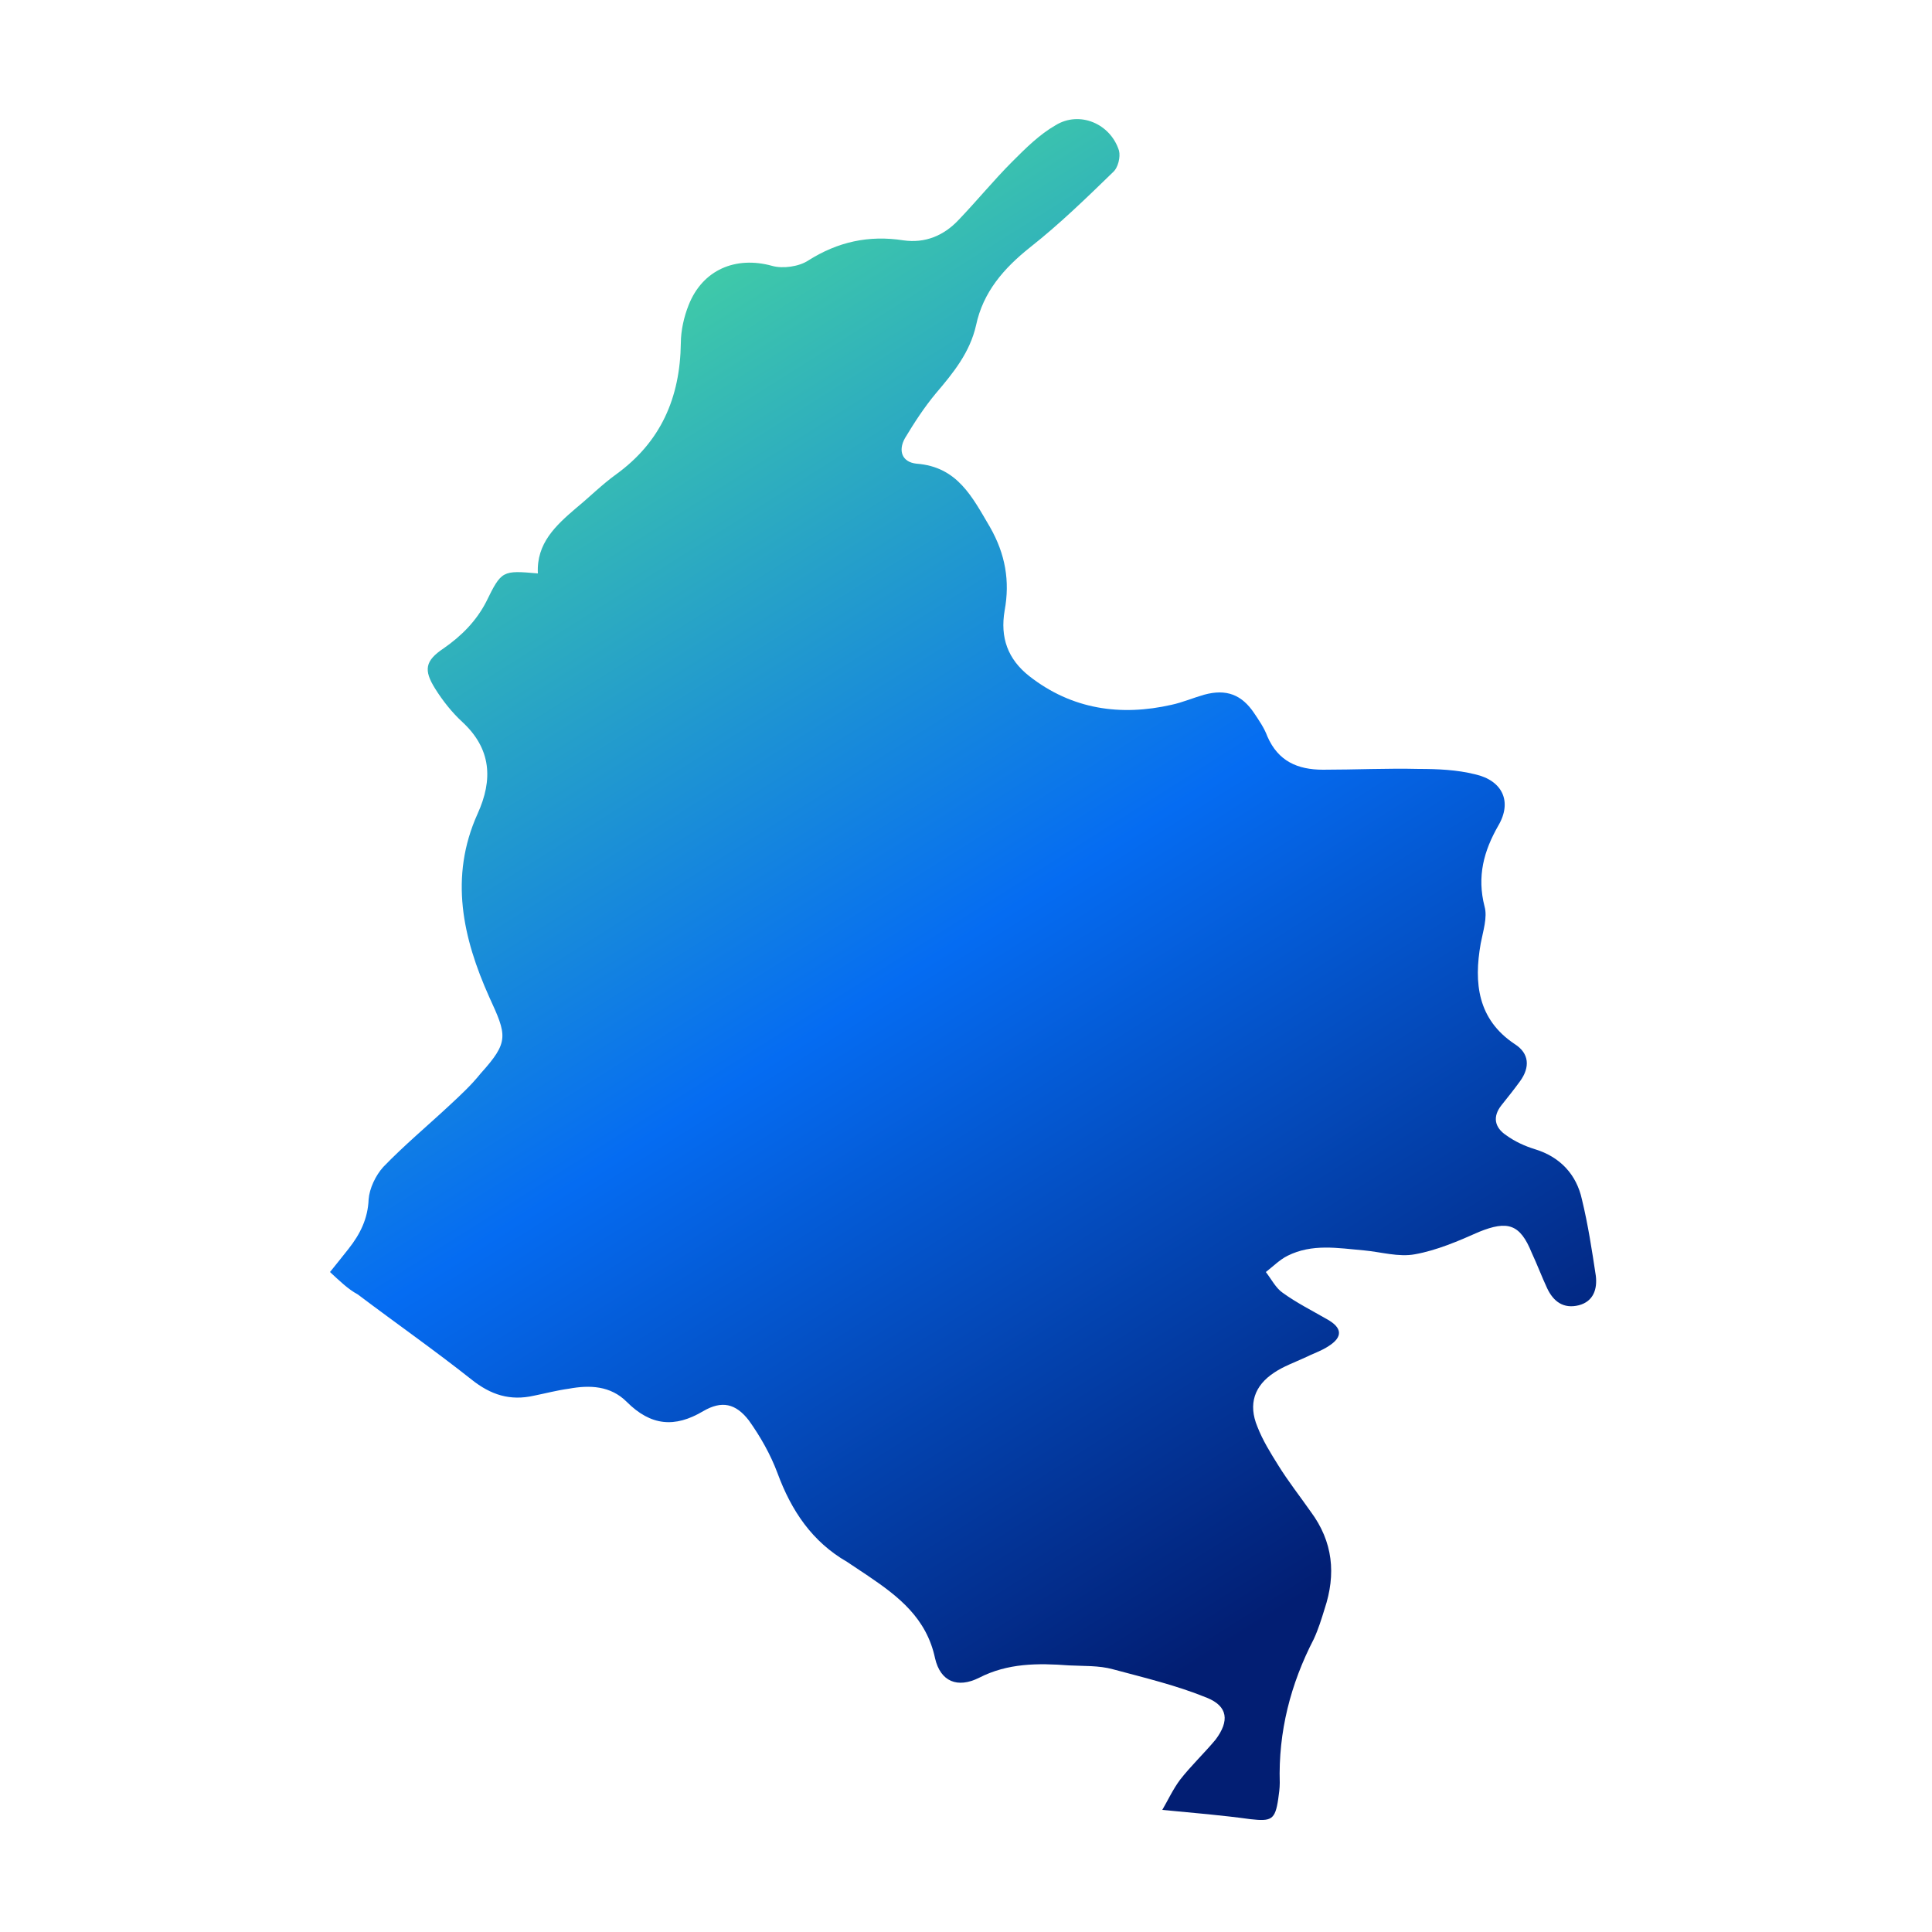 <svg xmlns="http://www.w3.org/2000/svg" xmlns:xlink="http://www.w3.org/1999/xlink" id="Layer_1" x="0px" y="0px" viewBox="0 0 250 250" style="enable-background:new 0 0 250 250;" xml:space="preserve"><style type="text/css">	.st0{fill:url(#SVGID_1_);}</style><g>	<linearGradient id="SVGID_1_" gradientUnits="userSpaceOnUse" x1="62.718" y1="42.808" x2="166.718" y2="207.808">		<stop offset="0" style="stop-color:#45D3A1"></stop>		<stop offset="0.511" style="stop-color:#056CF2"></stop>		<stop offset="1" style="stop-color:#021E73"></stop>	</linearGradient>	<path class="st0" d="M42.7,164.6c0.9-1.1,1.6-2,2.4-3c1.5-1.9,2.5-3.9,2.6-6.4c0.1-1.4,0.9-3.1,1.9-4.2c2.7-2.8,5.7-5.3,8.6-8  c1.4-1.3,2.8-2.6,4-4.1c3.7-4.1,3.4-4.9,1.1-9.9c-3.4-7.6-5.2-15.5-1.5-23.7c2-4.4,1.8-8.4-2-11.9c-1.3-1.2-2.5-2.7-3.5-4.3  c-1.5-2.4-1.3-3.6,1.1-5.2c2.3-1.6,4.2-3.5,5.5-6c2-4.1,2.1-4.1,6.7-3.7c-0.2-3.9,2.3-6.2,5-8.5c1.7-1.4,3.3-3,5.1-4.3  c5.8-4.2,8.3-9.9,8.4-17c0-1.6,0.4-3.4,1-4.9c1.8-4.6,6.1-6.4,10.8-5.1c1.4,0.4,3.5,0.1,4.7-0.7c3.8-2.4,7.8-3.3,12.3-2.6  c2.8,0.4,5.2-0.6,7.1-2.6c2.4-2.5,4.6-5.2,7-7.6c1.7-1.7,3.5-3.5,5.6-4.7c3.1-1.9,7.1-0.2,8.2,3.3c0.2,0.8-0.1,2.2-0.8,2.8  c-3.5,3.4-6.9,6.7-10.7,9.7c-3.4,2.7-6.1,5.8-7,10.1c-0.8,3.5-2.9,6.1-5.2,8.8c-1.5,1.8-2.8,3.8-4,5.8c-0.9,1.6-0.4,3.1,1.5,3.3  c5.3,0.4,7.2,4.3,9.5,8.2c2,3.5,2.6,7,1.9,10.8c-0.6,3.5,0.4,6.3,3.2,8.5c5.5,4.3,11.8,5.2,18.4,3.7c1.4-0.3,2.8-0.9,4.2-1.3  c2.9-0.8,4.9,0,6.5,2.4c0.6,0.9,1.3,1.9,1.7,3c1.4,3.2,3.9,4.3,7.2,4.3c4.1,0,8.3-0.2,12.4-0.1c2.4,0,4.9,0.1,7.3,0.7  c3.5,0.8,4.8,3.5,3,6.6c-1.9,3.3-2.8,6.6-1.8,10.5c0.4,1.4-0.2,3.2-0.5,4.8c-0.9,5.1-0.4,9.8,4.4,13c1.9,1.2,2,3,0.7,4.8  c-0.8,1.1-1.6,2.1-2.4,3.1c-1.2,1.5-0.9,2.9,0.6,3.9c1.1,0.8,2.4,1.4,3.7,1.8c3.3,1,5.4,3.3,6.1,6.5c0.8,3.3,1.3,6.6,1.8,9.9  c0.2,1.7-0.3,3.3-2.2,3.8c-2,0.5-3.3-0.5-4.1-2.2c-0.7-1.5-1.3-3.1-2-4.6c-1.5-3.7-3.1-4.2-6.8-2.7c-2.7,1.2-5.5,2.4-8.3,2.9  c-2.1,0.4-4.4-0.3-6.6-0.5c-3.4-0.3-6.7-0.9-9.9,0.7c-1,0.5-1.9,1.4-2.8,2.1c0.7,0.9,1.3,2.1,2.2,2.7c1.8,1.3,3.8,2.3,5.7,3.4  c2,1.1,2.1,2.3,0.2,3.5c-0.9,0.6-2.1,1-3.1,1.5c-1.3,0.6-2.7,1.1-3.9,1.9c-2.6,1.7-3.4,4.1-2.2,7c0.7,1.8,1.7,3.4,2.7,5  c1.3,2.1,2.8,4,4.2,6c2.9,3.9,3.3,8.1,1.8,12.6c-0.4,1.3-0.8,2.6-1.4,3.9c-3,5.8-4.6,12-4.4,18.6c0,0.7-0.1,1.4-0.2,2.1  c-0.4,2.7-0.9,2.9-3.6,2.6c-3.6-0.5-7.2-0.8-11.4-1.2c0.7-1.2,1.4-2.7,2.3-3.9c1.4-1.8,3.1-3.4,4.6-5.2c1.8-2.4,1.6-4.3-1.1-5.4  c-3.9-1.6-8.1-2.6-12.2-3.7c-1.8-0.5-3.8-0.4-5.7-0.5c-4-0.3-7.9-0.3-11.6,1.6c-2.8,1.4-5,0.5-5.7-2.5c-1.1-5.2-4.7-8-8.7-10.7  c-0.9-0.6-1.8-1.2-2.7-1.8c-4.5-2.6-7.2-6.6-9-11.5c-0.9-2.4-2.2-4.7-3.7-6.8c-1.7-2.2-3.5-2.6-5.9-1.2c-3.7,2.2-6.8,1.9-9.9-1.2  c-2.1-2.1-4.8-2.2-7.5-1.7c-1.5,0.2-3,0.6-4.5,0.9c-3.1,0.7-5.6-0.1-8.1-2.1c-4.8-3.8-9.8-7.3-14.7-11  C45,166.8,43.9,165.7,42.7,164.6z"></path></g></svg>
